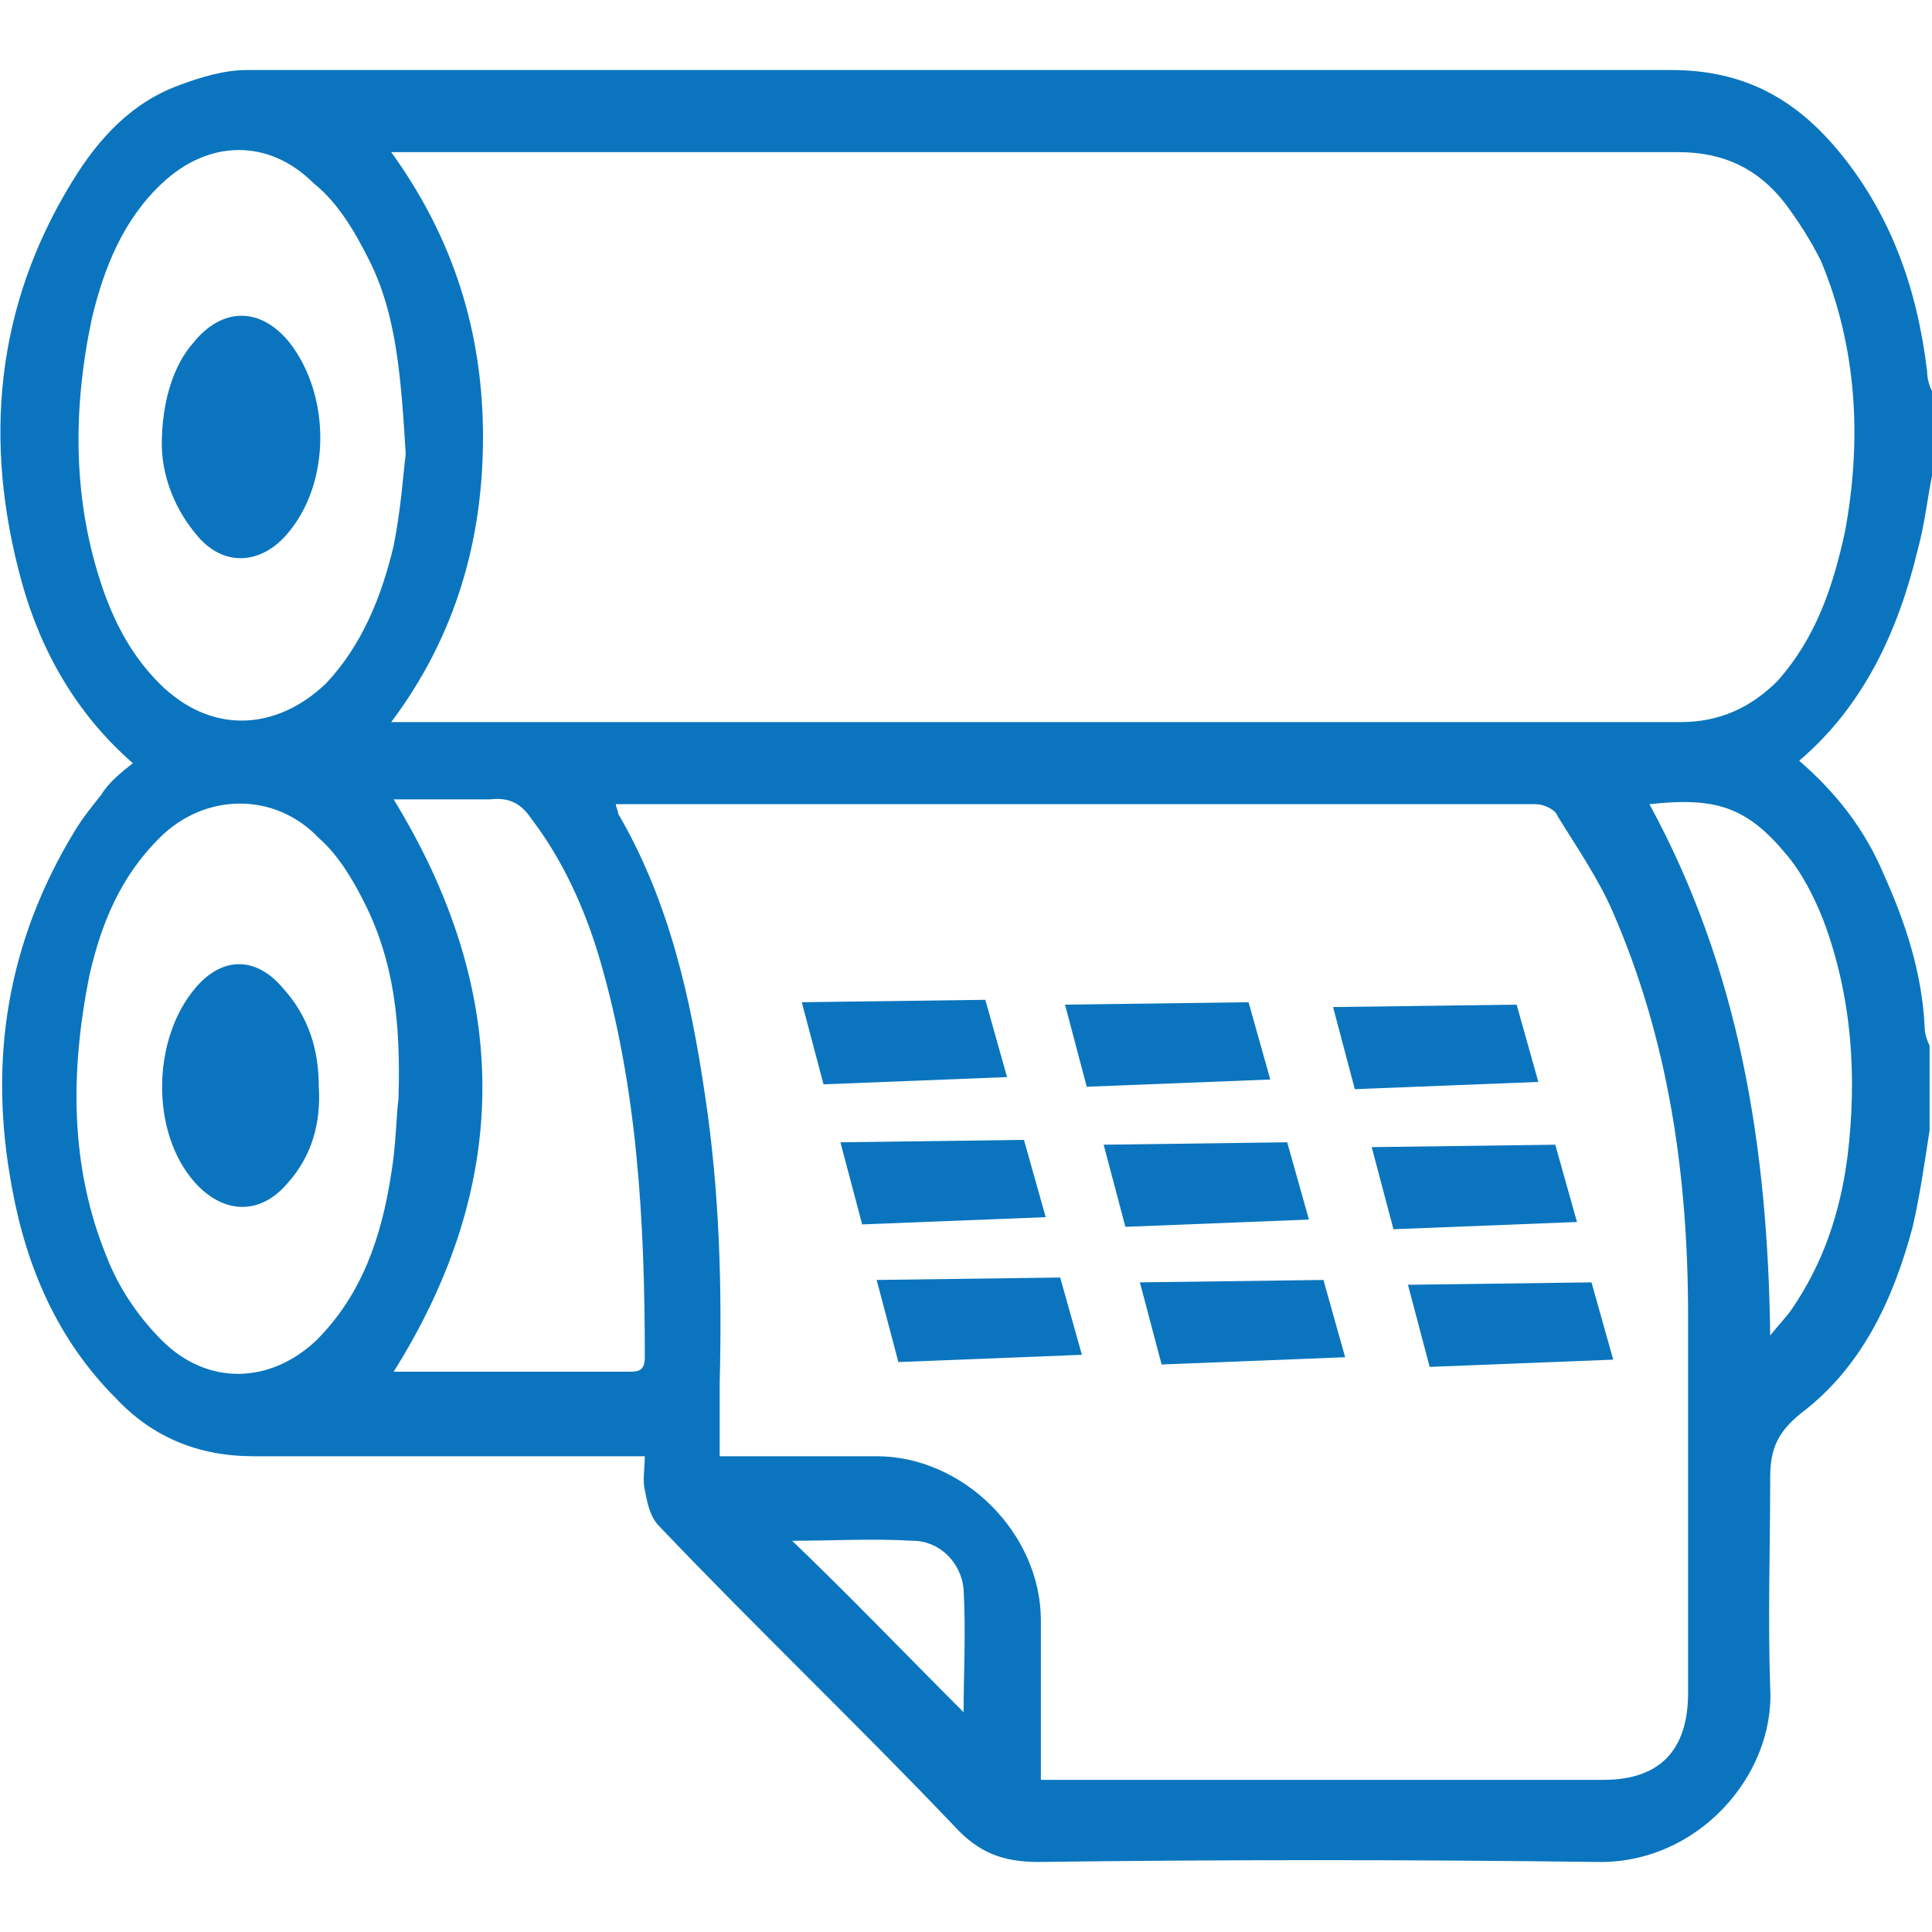 <?xml version="1.0" encoding="UTF-8"?> <svg xmlns="http://www.w3.org/2000/svg" xmlns:xlink="http://www.w3.org/1999/xlink" version="1.1" id="图层_1" x="0px" y="0px" width="80px" height="80px" viewBox="0 0 80 80" style="enable-background:new 0 0 80 80;" xml:space="preserve"> <style type="text/css"> .st0{fill:#0A75BE;} </style> <path class="st0" d="M79.2,50.8c-0.8,3-2.1,5.8-4.6,7.7c-1,0.8-1.3,1.5-1.3,2.7c0,2.9-0.1,5.8,0,8.7c0.2,3.6-3,7.3-7.2,7.2 C58.4,77,50.7,77,43,77.1c-1.5,0-2.5-0.4-3.5-1.5c-4-4.2-8.2-8.2-12.2-12.4c-0.4-0.4-0.5-1-0.6-1.5c-0.1-0.4,0-0.9,0-1.4 c-0.4,0-0.6,0-1,0c-5.1,0-10.2,0-15.2,0c-2.3,0-4.2-0.8-5.7-2.4c-2.4-2.4-3.7-5.4-4.3-8.7c-1-5.3-0.2-10.2,2.6-14.8 c0.3-0.5,0.7-1,1.1-1.5C4.5,32.4,5,32,5.5,31.6c-2.3-2-3.8-4.6-4.6-7.5C-0.7,18.3-0.2,12.7,3,7.5c1.1-1.8,2.5-3.3,4.5-4 c0.8-0.3,1.8-0.6,2.7-0.6c19.6,0,39.3,0,59,0c2.9,0,5,1.1,6.8,3.2c2.3,2.7,3.4,5.9,3.8,9.3c0,0.3,0.1,0.6,0.2,0.8c0,1.2,0,2.3,0,3.5 c-0.2,1-0.3,2-0.6,3.1c-0.8,3.3-2.2,6.4-4.9,8.7c1.5,1.3,2.7,2.8,3.5,4.7c0.9,2,1.6,4.1,1.7,6.4c0,0.2,0.1,0.5,0.2,0.7 c0,1.2,0,2.3,0,3.5C79.7,48.1,79.5,49.5,79.2,50.8z M44.4,73.7c7.4,0,14.7,0,22,0c2.3,0,3.5-1.2,3.5-3.6c0-5.2,0-10.4,0-15.6 c0-5.8-0.8-11.4-3.1-16.7c-0.6-1.4-1.5-2.7-2.3-4c-0.1-0.3-0.6-0.5-0.9-0.5c-12.5,0-24.9,0-37.4,0c-0.2,0-0.4,0-0.7,0 c0,0.1,0.1,0.3,0.1,0.4c2.1,3.6,3,7.6,3.6,11.7c0.6,4,0.7,7.9,0.6,11.9c0,0.9,0,1.9,0,3c0.2,0,0.5,0,0.7,0c1.9,0,3.9,0,5.8,0 c3.6,0,6.8,3.2,6.8,6.8c0,2.1,0,4.3,0,6.6C43.8,73.7,44.1,73.7,44.4,73.7z M28,29.9c13.9,0,27.7,0,41.6,0c1.6,0,2.9-0.6,4-1.7 c1.6-1.8,2.3-3.9,2.8-6.2c0.7-3.8,0.5-7.6-1-11.2C75,10,74.5,9.2,73.9,8.4c-1.1-1.4-2.5-2.1-4.4-2.1c-17.5,0-34.9,0-52.4,0 c-0.2,0-0.5,0-0.9,0c2.6,3.6,3.8,7.5,3.8,11.8c0,4.2-1.1,8.2-3.8,11.8C20.3,29.9,24.1,29.9,28,29.9z M15.1,37.4 c-0.5-1-1.1-2-1.9-2.7c-1.8-1.9-4.7-1.9-6.6,0c-1.6,1.6-2.4,3.5-2.9,5.7c-0.8,4-0.8,7.9,0.7,11.6c0.5,1.3,1.3,2.5,2.3,3.5 c1.9,1.9,4.5,1.8,6.4,0c1.9-1.9,2.7-4.3,3.1-6.9c0.2-1.2,0.2-2.3,0.3-3.1C16.6,42.3,16.3,39.8,15.1,37.4z M15.3,10.8 C14.7,9.6,14,8.4,13,7.6c-1.9-1.9-4.4-1.8-6.3,0c-1.6,1.5-2.4,3.5-2.9,5.6C3,17,3,20.8,4.3,24.5c0.5,1.4,1.2,2.7,2.3,3.8 c2.1,2.1,4.8,2,6.9,0c1.5-1.6,2.3-3.6,2.8-5.7c0.3-1.5,0.4-3,0.5-3.8C16.6,15.5,16.4,13,15.3,10.8z M16.3,56.8c0.1,0,0.2,0,0.4,0 c3.1,0,6.2,0,9.3,0c0.4,0,0.7,0,0.7-0.6c0-5.6-0.3-11.2-1.9-16.6c-0.6-2-1.5-4-2.8-5.7c-0.4-0.6-0.9-0.9-1.7-0.8c-1.3,0-2.6,0-4,0 C21.2,41.1,21.2,49,16.3,56.8z M73.3,55.3c0.4-0.5,0.7-0.8,0.9-1.1c1.3-1.9,2-4,2.3-6.3c0.4-3.3,0.2-6.6-1-9.8c-0.4-1-0.9-2-1.6-2.8 c-1.6-1.9-2.9-2.3-5.6-2C72,40.1,73.2,47.4,73.3,55.3z M39.9,70.9c0-1.5,0.1-3.3,0-5.1c-0.1-1.1-1-2-2.1-2c-1.7-0.1-3.4,0-5,0 C35.1,66,37.5,68.5,39.9,70.9z"></path> <path class="st0" d="M11.9,49c-1.1,1.3-2.6,1.3-3.8,0c-1.9-2.1-1.8-6,0-8.1c1.1-1.3,2.5-1.3,3.6,0c1.1,1.2,1.5,2.6,1.5,4.1 C13.3,46.5,12.9,47.9,11.9,49z"></path> <path class="st0" d="M8,14.2c1.2-1.5,2.8-1.5,4,0c1.7,2.2,1.7,5.8-0.1,7.9c-1.1,1.3-2.7,1.4-3.8,0c-1-1.2-1.4-2.6-1.4-3.7 C6.7,16.6,7.2,15.1,8,14.2z"></path> <g> <path class="st0" d="M51.7,41.5l-7.6,0.1L45,45l7.6-0.3L51.7,41.5z"></path> <path class="st0" d="M53.3,47.3l-7.6,0.1l0.9,3.4l7.6-0.3L53.3,47.3z"></path> <path class="st0" d="M54.8,53l-7.6,0.1l0.9,3.4l7.6-0.3L54.8,53z"></path> </g> <g> <path class="st0" d="M40.8,41.4l-7.6,0.1l0.9,3.4l7.6-0.3L40.8,41.4z"></path> <path class="st0" d="M42.4,47.2l-7.6,0.1l0.9,3.4l7.6-0.3L42.4,47.2z"></path> <path class="st0" d="M43.9,52.9l-7.6,0.1l0.9,3.4l7.6-0.3L43.9,52.9z"></path> </g> <g> <path class="st0" d="M62.8,41.6l-7.6,0.1l0.9,3.4l7.6-0.3L62.8,41.6z"></path> <path class="st0" d="M64.4,47.4l-7.6,0.1l0.9,3.4l7.6-0.3L64.4,47.4z"></path> <path class="st0" d="M65.9,53.1l-7.6,0.1l0.9,3.4l7.6-0.3L65.9,53.1z"></path> </g> </svg> 